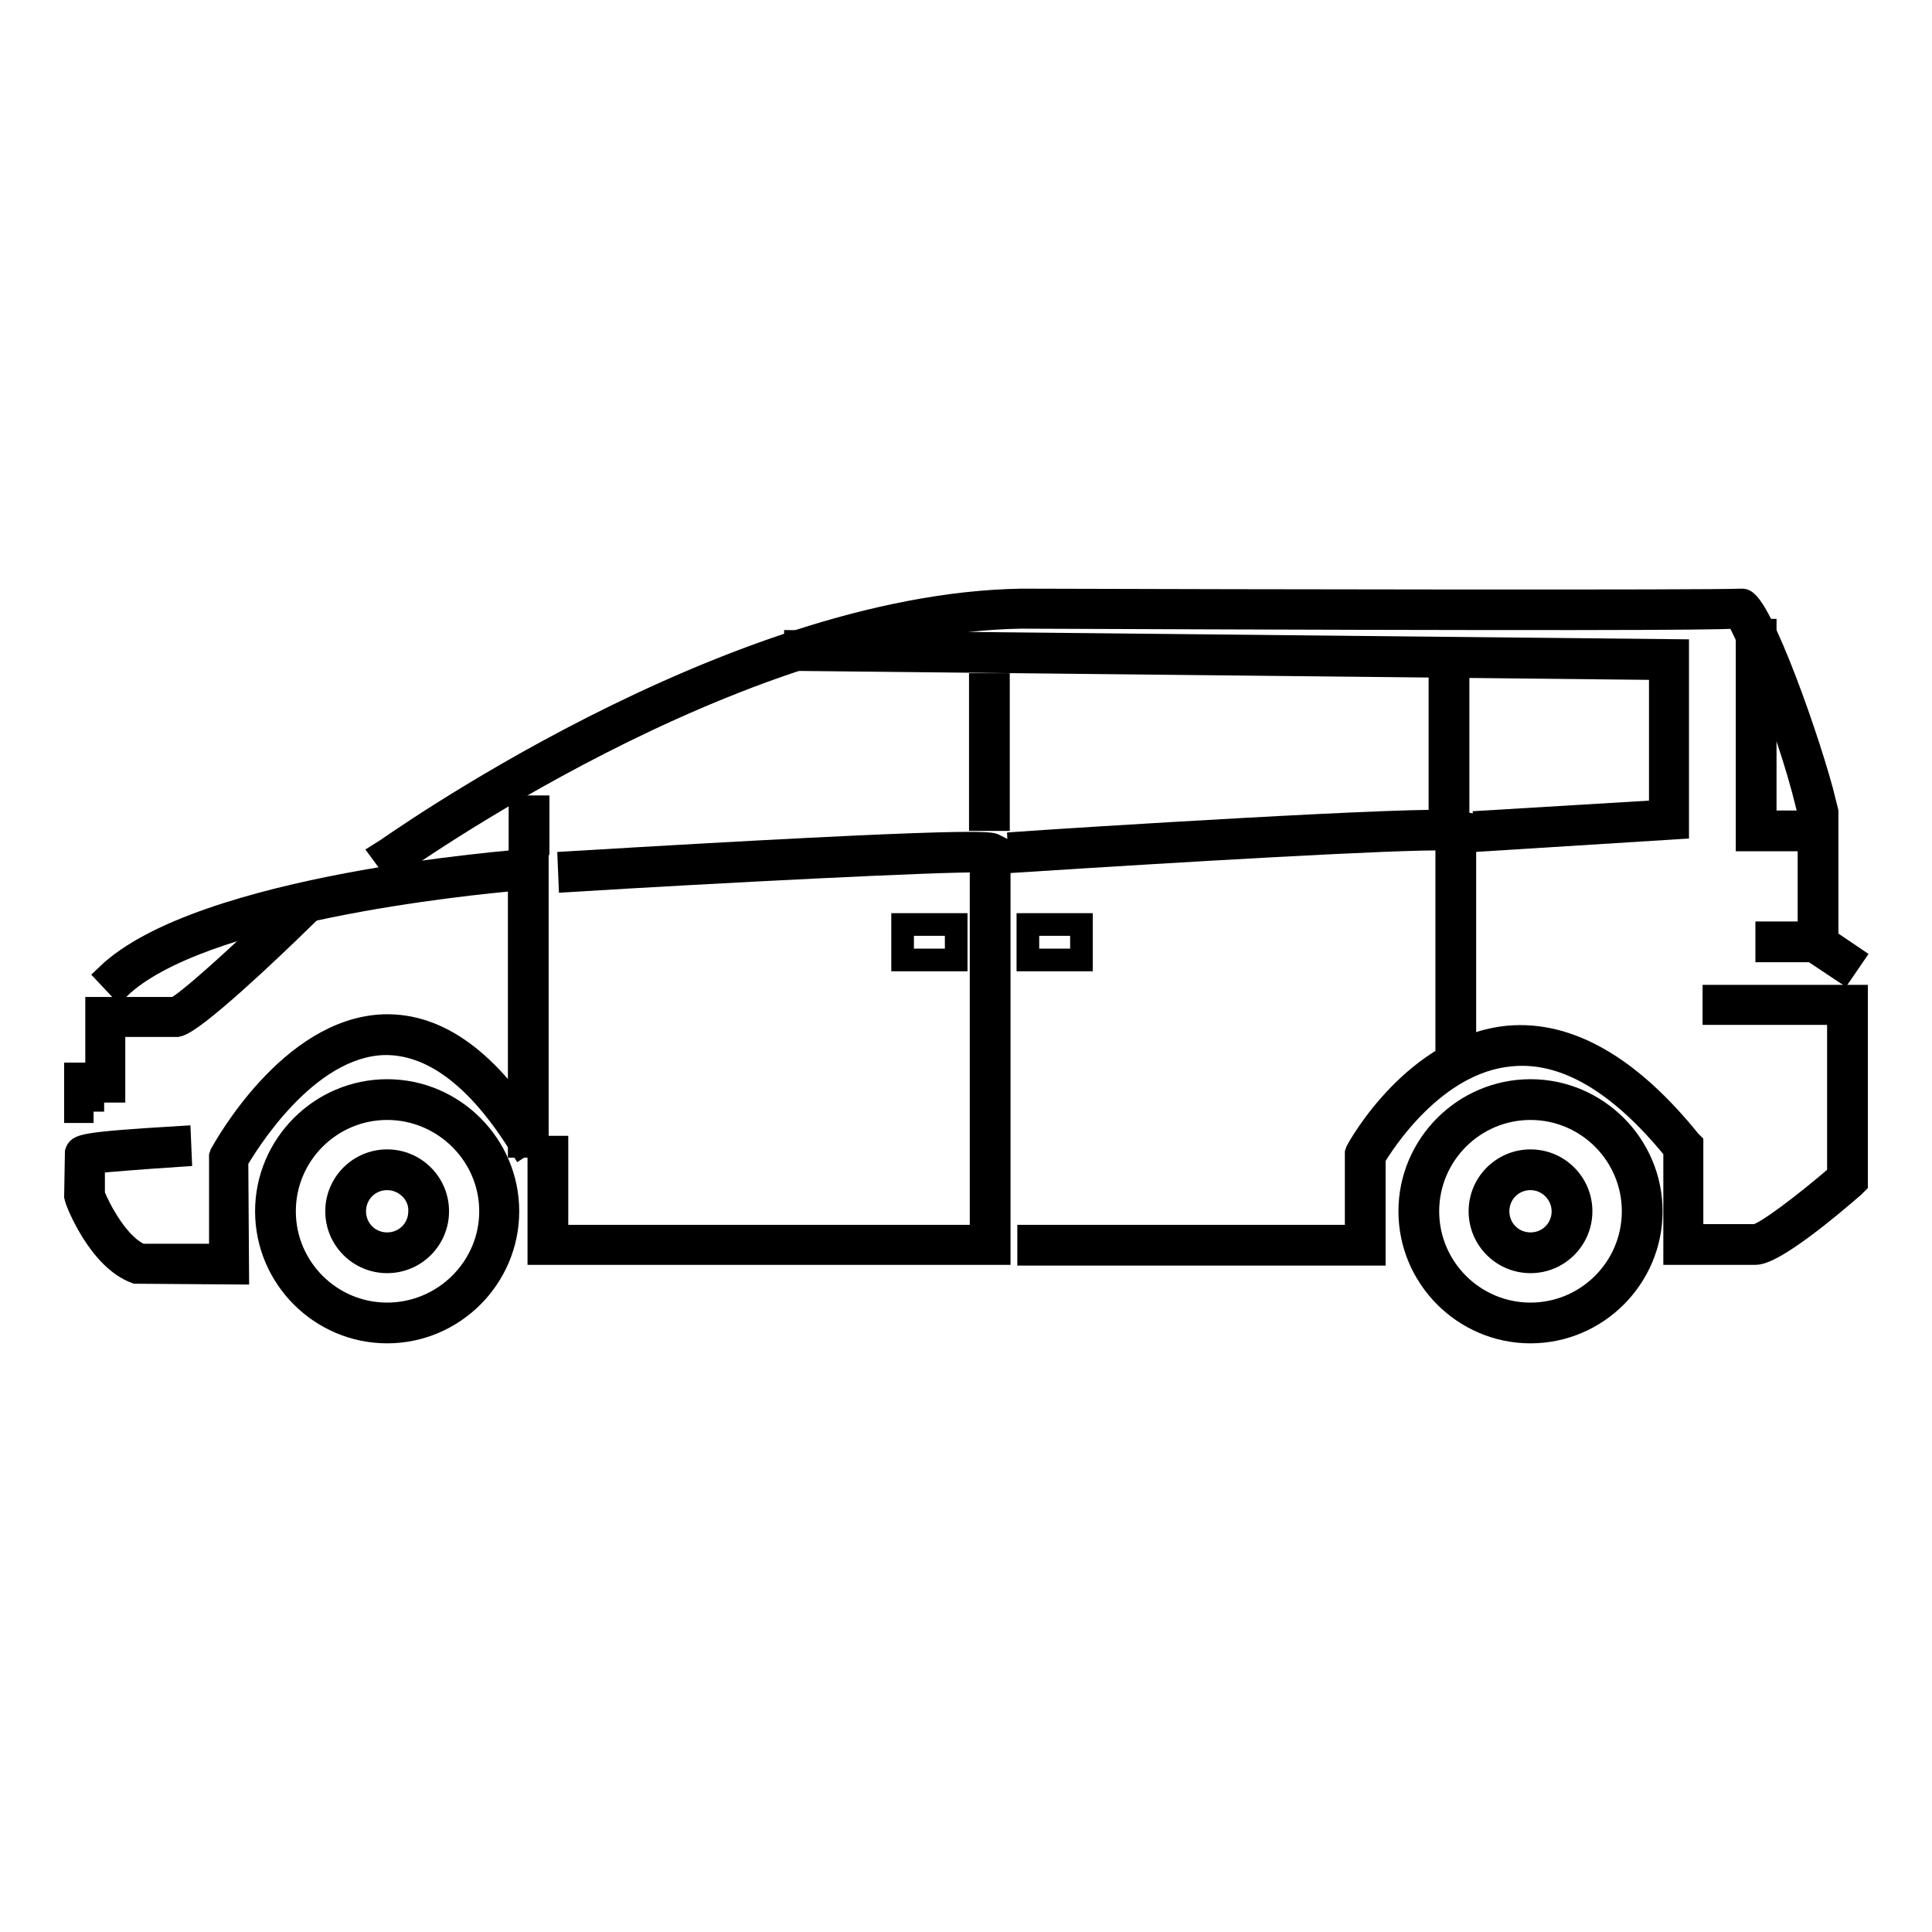 <?xml version="1.0" encoding="utf-8"?>
<!-- Svg Vector Icons : http://www.onlinewebfonts.com/icon -->
<!DOCTYPE svg PUBLIC "-//W3C//DTD SVG 1.1//EN" "http://www.w3.org/Graphics/SVG/1.1/DTD/svg11.dtd">
<svg version="1.1" xmlns="http://www.w3.org/2000/svg" xmlns:xlink="http://www.w3.org/1999/xlink" x="0px" y="0px" viewBox="0 0 256 256" enable-background="new 0 0 256 256" xml:space="preserve">
<g><g><path stroke-width="3" fill-opacity="0" stroke="#000000"  d="M52,114.9l-1.4-1.9c0.5-0.3,45.8-32.9,84.8-33.5c31.5,0.1,91.2,0.2,95.3,0l0.2,0c0,0,0,0,0,0c2.3,0,9.1,19.4,10.9,26.8l-2.3,0.6c-3-12.2-8.1-22.8-9.3-25.1c-4.3,0.2-21.6,0.3-94.9,0C97.2,82.4,52.5,114.6,52,114.9z"/><path stroke-width="3" fill-opacity="0" stroke="#000000"  d="M196.8,111.3l-0.1-2.4l23.3-1.4V88.6l-114.6-1.2l0-2.4l116.9,1.2v23.5L196.8,111.3z"/><path stroke-width="3" fill-opacity="0" stroke="#000000"  d="M190.8,90.7h2.4v16.2h-2.4V90.7L190.8,90.7z"/><path stroke-width="3" fill-opacity="0" stroke="#000000"  d="M129.9,90.7h2.4v17.9h-2.4V90.7L129.9,90.7z"/><path stroke-width="3" fill-opacity="0" stroke="#000000"  d="M244.2,128.7l-4.5-3v-14.4h-8.2V83.5h2.4v25.4h8.2v15.6l3.4,2.3L244.2,128.7z"/><path stroke-width="3" fill-opacity="0" stroke="#000000"  d="M234.1,123.6h6.8v2.4h-6.8V123.6z"/><path stroke-width="3" fill-opacity="0" stroke="#000000"  d="M68.9,106.9h2.4v4.9h-2.4V106.9z"/><path stroke-width="3" fill-opacity="0" stroke="#000000"  d="M132.3,166.1H71.4V152h2.4v11.8h56.2v-49.7c-5.6-0.1-34.9,1.4-54.5,2.6l-0.1-2.4c55-3.3,56-2.6,56.4-2.3l0.6,0.3V166.1L132.3,166.1z"/><path stroke-width="3" fill-opacity="0" stroke="#000000"  d="M194.1,140.3h-2.4v-29.1c-6.2-0.2-36.4,1.6-56.6,2.9l-0.1-2.4c5.5-0.4,54.3-3.5,58.1-2.8l1,0.2L194.1,140.3L194.1,140.3z"/><path stroke-width="3" fill-opacity="0" stroke="#000000"  d="M71.2,151.9h-2.4v-35.4c-7.1,0.6-42.4,4.2-53,14.4l-1.6-1.7c12.4-11.9,54-15.1,55.7-15.2l1.3-0.1L71.2,151.9L71.2,151.9z"/><path stroke-width="3" fill-opacity="0" stroke="#000000"  d="M12.4,147.3H10v-5h2.8v-8.7h10.4c1.5-0.6,8.9-7.3,15.2-13.5l1.6,1.7c-4.2,4.1-14.3,13.7-16.5,14.1l-0.2,0h-8.2v8.7h-2.8V147.3z"/><path stroke-width="3" fill-opacity="0" stroke="#000000"  d="M31.5,168.7L18,168.6c-4.9-1.8-7.8-9.3-7.9-9.7l-0.1-0.4l0.1-5.8c0.3-0.9,0.4-1.2,13.7-2l0.1,2.4c-4.6,0.3-9.7,0.7-11.5,0.9v4.3c0.8,2,3.3,6.8,6.3,8h10.5v-13.1l0.1-0.3c0.4-0.7,9.1-16.6,21.6-17c7.2-0.2,13.9,4.7,20.1,14.7l-2,1.3c-5.7-9.2-11.8-13.7-18.1-13.6c-10.4,0.3-18.3,13.5-19.5,15.5L31.5,168.7L31.5,168.7z"/><path stroke-width="3" fill-opacity="0" stroke="#000000"  d="M232.6,166.1h-10.7v-13.7c-7.3-9-14.6-13.3-21.7-12.6c-10.2,0.9-17,11.8-18.1,13.6v12.8h-45.8v-2.4h43.4v-11l0.1-0.3c0.3-0.6,7.7-13.9,20.1-15.1c8-0.7,16.1,4,24,13.8l0.3,0.3v12.2h8.4c1.2-0.1,6.6-4.2,11-8v-21.4h-16.5V132H246v24.8l-0.4,0.4C242.5,159.9,235.1,166.1,232.6,166.1z"/><path stroke-width="3" fill-opacity="0" stroke="#000000"  d="M119.6,122.5h7.1v4.7h-7.1V122.5z"/><path stroke-width="3" fill-opacity="0" stroke="#000000"  d="M136.2,122.5h7.1v4.7h-7.1V122.5z"/><path stroke-width="3" fill-opacity="0" stroke="#000000"  d="M51.3,176.5c-8.8,0-16-7.2-16-16c0-8.8,7.2-16,16-16s16,7.2,16,16C67.3,169.3,60.1,176.5,51.3,176.5z M51.3,146.9c-7.5,0-13.6,6.1-13.6,13.6c0,7.5,6.1,13.6,13.6,13.6S65,168,65,160.5C65,153,58.8,146.9,51.3,146.9z"/><path stroke-width="3" fill-opacity="0" stroke="#000000"  d="M51.3,167.2c-3.7,0-6.7-3-6.7-6.7c0-3.7,3-6.7,6.7-6.7c3.7,0,6.7,3,6.7,6.7C58,164.2,55,167.2,51.3,167.2z M51.3,156.2c-2.4,0-4.3,1.9-4.3,4.3c0,2.4,1.9,4.3,4.3,4.3c2.4,0,4.3-1.9,4.3-4.3C55.7,158.2,53.7,156.2,51.3,156.2z"/><path stroke-width="3" fill-opacity="0" stroke="#000000"  d="M202.8,176.5c-8.8,0-16-7.2-16-16c0-8.8,7.2-16,16-16c8.8,0,16,7.2,16,16C218.8,169.3,211.6,176.5,202.8,176.5z M202.8,146.9c-7.5,0-13.6,6.1-13.6,13.6c0,7.5,6.1,13.6,13.6,13.6c7.5,0,13.6-6.1,13.6-13.6C216.4,153,210.3,146.9,202.8,146.9z"/><path stroke-width="3" fill-opacity="0" stroke="#000000"  d="M202.8,167.2c-3.7,0-6.7-3-6.7-6.7c0-3.7,3-6.7,6.7-6.7c3.7,0,6.7,3,6.7,6.7C209.5,164.2,206.5,167.2,202.8,167.2z M202.8,156.2c-2.4,0-4.3,1.9-4.3,4.3c0,2.4,1.9,4.3,4.3,4.3c2.4,0,4.3-1.9,4.3-4.3C207.1,158.2,205.2,156.2,202.8,156.2z"/></g></g>
</svg>